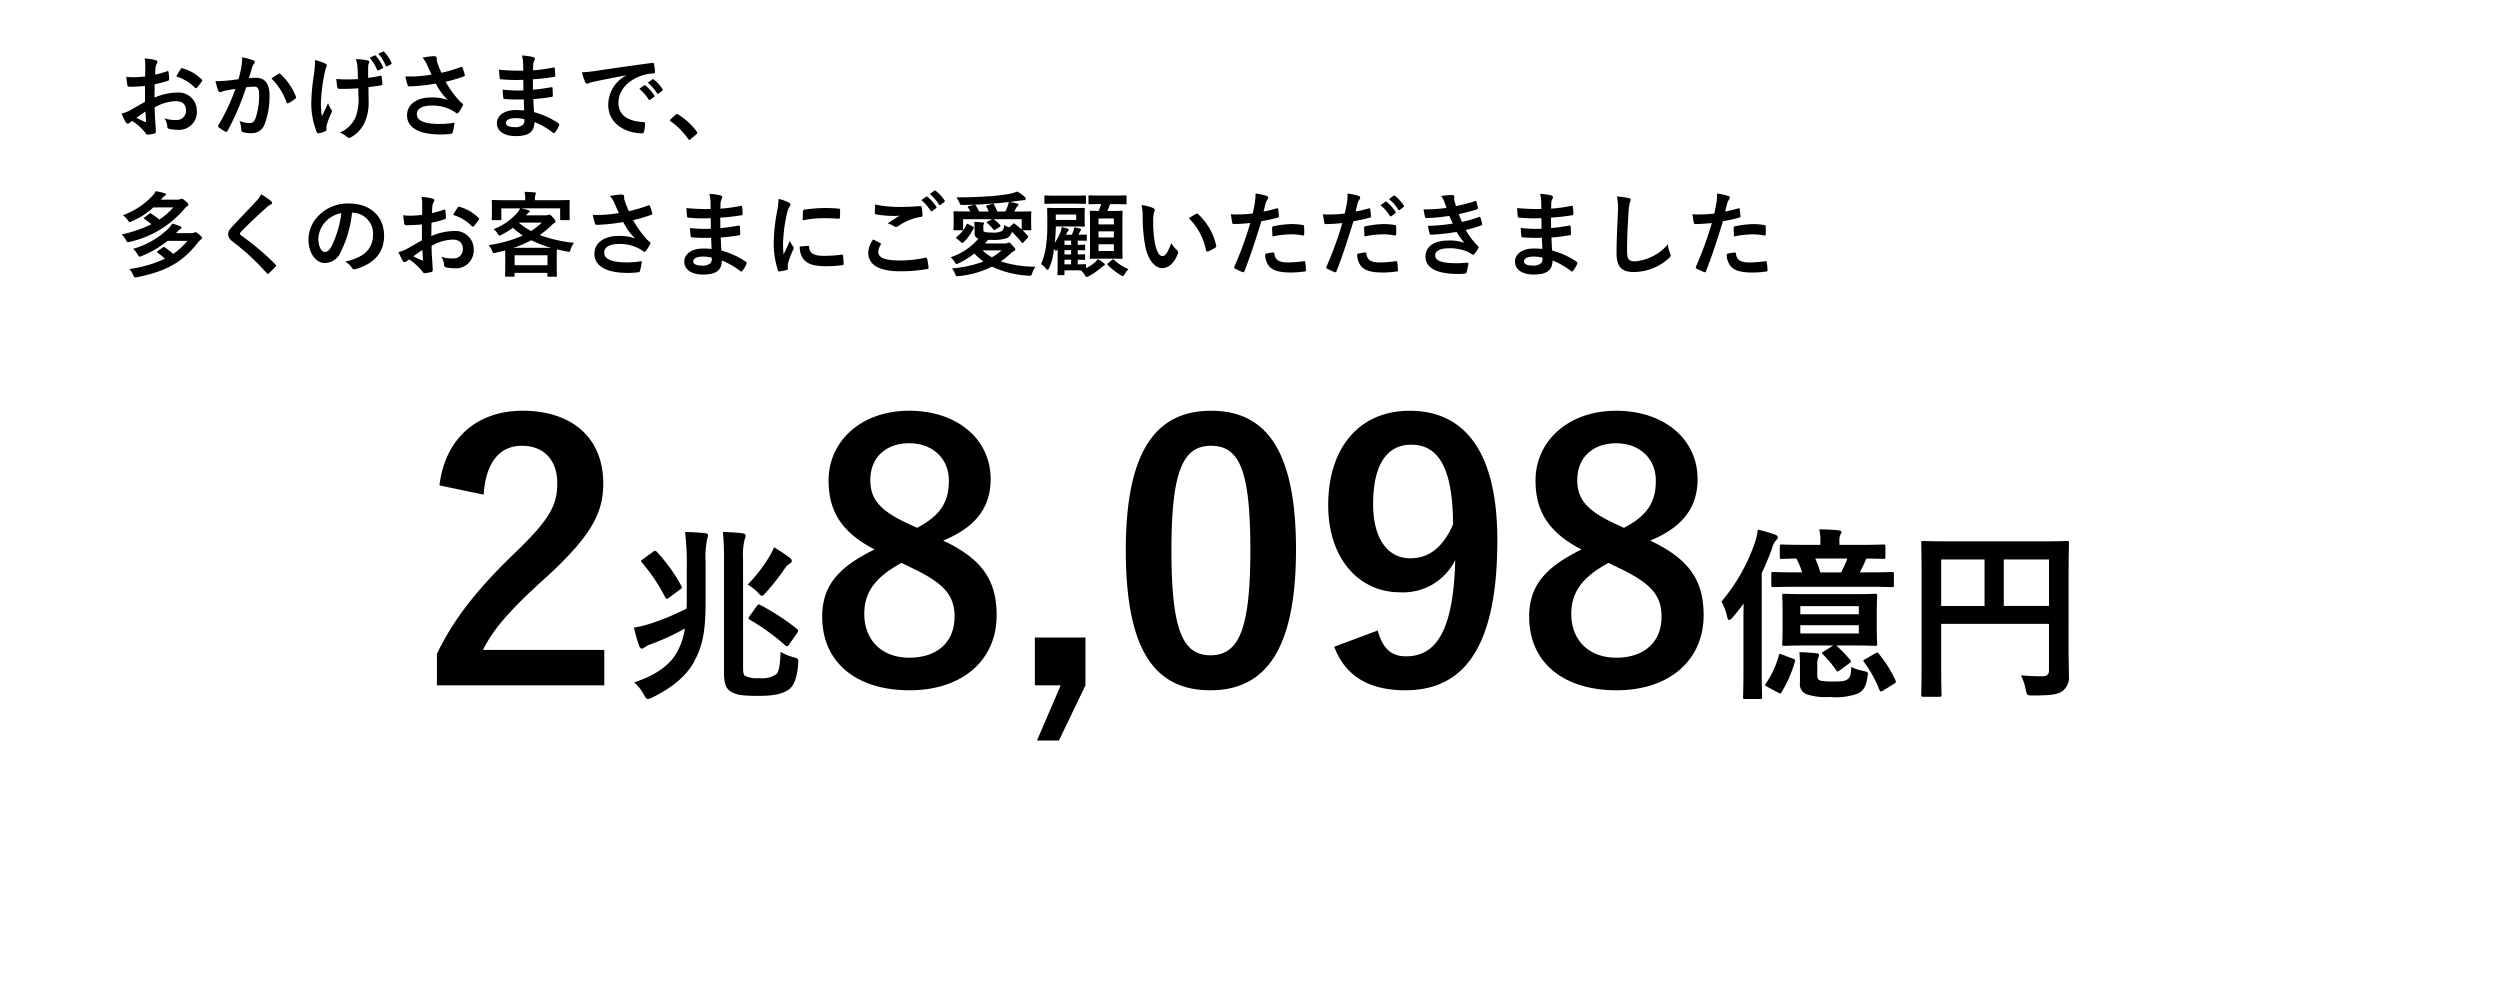 <svg xmlns="http://www.w3.org/2000/svg" width="325" height="131" viewBox="0 0 325 131">
  <g id="p07-06" transform="translate(-25 -401)">
    <g id="グループ_9786" data-name="グループ 9786">
      <path id="パス_14403" data-name="パス 14403" d="M-100.124-24.7c.276-4.186,2.07-6.348,4.968-6.348,2.806,0,4.6,1.794,4.6,4.876,0,2.9-1.012,4.738-5.612,9.154C-101.182-12.19-104.126-8.326-106.2-4V.092h21.758v-4.6h-15.778C-98.79-7.36-96.49-9.936-91.66-14.26c5.382-5.014,7.084-7.958,7.084-11.868,0-6.072-4.186-9.476-10.488-9.476-5.75,0-10.028,3.4-10.81,9.706Zm28.85,8.694a12.323,12.323,0,0,1,.192-2.88,1.639,1.639,0,0,0,.12-.528c0-.168-.192-.264-.432-.288-.768-.072-1.68-.12-2.544-.144a35.9,35.9,0,0,1,.216,4.944v4.056c0,.336,0,.648-.024.96a31.268,31.268,0,0,1-4.968,2.04,13.653,13.653,0,0,1-1.872.432,22.085,22.085,0,0,0,.672,2.376c.072.216.192.36.384.36a.667.667,0,0,0,.36-.192,3.205,3.205,0,0,1,.72-.36A29.825,29.825,0,0,0-73.962-7.3a8.817,8.817,0,0,1-1.08,3.168c-.84,1.536-2.688,2.928-5.52,3.84A5.622,5.622,0,0,1-79.29,1.32c.24.408.312.552.5.552a1.916,1.916,0,0,0,.576-.192c2.64-1.3,4.608-2.88,5.64-5.04,1.08-2.112,1.3-4.248,1.3-7.488Zm4.872-.216a9.12,9.12,0,0,1,.192-2.616,1.34,1.34,0,0,0,.144-.552c0-.144-.168-.264-.456-.288-.792-.1-1.728-.144-2.5-.168a37.306,37.306,0,0,1,.144,3.84V-1.584c0,1.392.216,2.064.864,2.472.7.48,1.7.576,3.672.576,2.256,0,3.192-.36,3.84-.792S-59.37-.792-59.226-2.76c.024-.6.024-.624-.6-.792a7.894,7.894,0,0,1-1.7-.7c-.048,1.608-.216,2.568-.528,2.88a3.2,3.2,0,0,1-2.208.528,3.584,3.584,0,0,1-1.872-.288c-.216-.144-.264-.432-.264-1.176Zm.864,7.3c-.192.288-.216.336,0,.48A27.868,27.868,0,0,1-60.93-5.112a.448.448,0,0,0,.24.12c.1,0,.168-.072.288-.24l1.056-1.512c.144-.24.144-.336-.024-.48a30.326,30.326,0,0,0-4.776-3.12c-.216-.12-.288-.12-.48.144Zm-.264-4.08a5.8,5.8,0,0,1,1.32,1.032c.264.288.408.432.528.432.144,0,.264-.144.5-.408a30.3,30.3,0,0,0,2.424-3.072,2.051,2.051,0,0,1,.672-.7q.288-.144.288-.36c0-.144-.048-.24-.288-.432a22.566,22.566,0,0,0-2.016-1.344,9.281,9.281,0,0,1-.6,1.2A19.946,19.946,0,0,1-65.8-13.008ZM-79.434-16.3c-.264.192-.288.264-.12.432a22.1,22.1,0,0,1,3.024,4.512c.072.12.12.192.216.192a.41.41,0,0,0,.264-.12l1.488-1.1c.264-.168.24-.264.12-.48a21.719,21.719,0,0,0-3.168-4.392c-.1-.1-.168-.144-.24-.144a.571.571,0,0,0-.264.144Zm39.052-2.426c4.14-1.7,6.164-4.232,6.164-8,0-5.2-4.37-8.878-10.58-8.878-6.3,0-10.488,4-10.488,9.062,0,3.91,1.61,6.716,5.98,8.97-4.692,2.3-6.808,4.692-6.808,8.74C-56.114-2.9-51.7.736-44.752.736c6.854,0,11.316-3.91,11.316-9.752C-33.436-13.57-35.322-16.33-40.382-18.722Zm-4.692-2.254c-3.634-1.7-4.784-3.22-4.784-5.612,0-2.99,2.07-4.784,5.06-4.784,2.944,0,5.152,1.886,5.152,4.876,0,2.714-1.058,4.508-4.14,6.118Zm.6,5.8c4.232,2.024,5.566,3.588,5.566,6.348C-38.91-5.52-41.164-3.5-44.8-3.5c-3.588,0-5.842-2.3-5.842-5.7,0-2.944,1.564-4.83,4.83-6.624ZM-21.89-6.118h-6.578V.092h3.358l-3.082,7.176h2.852L-21.89.092ZM-5.56-35.6c-7.084,0-11.086,5.106-11.086,18.124S-12.874.736-5.652.736C1.524.736,5.48-4.554,5.48-17.572,5.48-30.544,1.524-35.6-5.56-35.6Zm0,4.554c3.68,0,5.106,3.174,5.106,13.524,0,10.3-1.472,13.708-5.2,13.708-3.634,0-5.06-3.358-5.06-13.708C-10.712-27.922-9.148-31.05-5.56-31.05ZM10.448-4.922C11.874-1.15,14.91.736,19.694.736c7.544,0,11.96-5.474,11.96-19.5,0-11.822-4.462-16.836-11.408-16.836-6.44,0-10.58,4.692-10.58,12.282,0,6.946,4,11.316,9.338,11.316a7.55,7.55,0,0,0,7.176-4.186C25.95-6.992,23.7-3.68,19.786-3.68c-1.932,0-3.036-1.012-3.68-3.358ZM25.9-20.838c-1.242,2.852-3.036,4.416-5.566,4.416-2.944,0-4.83-2.576-4.83-7.038,0-4.784,1.564-7.728,4.968-7.728C24.248-31.188,25.858-27.692,25.9-20.838Zm25.622,2.116c4.14-1.7,6.164-4.232,6.164-8,0-5.2-4.37-8.878-10.58-8.878-6.3,0-10.488,4-10.488,9.062,0,3.91,1.61,6.716,5.98,8.97-4.692,2.3-6.808,4.692-6.808,8.74C35.794-2.9,40.21.736,47.156.736c6.854,0,11.316-3.91,11.316-9.752C58.472-13.57,56.586-16.33,51.526-18.722Zm-4.692-2.254c-3.634-1.7-4.784-3.22-4.784-5.612,0-2.99,2.07-4.784,5.06-4.784,2.944,0,5.152,1.886,5.152,4.876,0,2.714-1.058,4.508-4.14,6.118Zm.6,5.8C51.664-13.156,53-11.592,53-8.832,53-5.52,50.744-3.5,47.11-3.5c-3.588,0-5.842-2.3-5.842-5.7,0-2.944,1.564-4.83,4.83-6.624ZM75.312-5.088l-1.2.768c-.264.168-.336.192-.144.384A13.779,13.779,0,0,1,75.7-1.872c.12.192.144.24.456.024L77.4-2.76c.264-.192.288-.24.12-.456A15,15,0,0,0,75.7-5.088h1.968c2.208,0,2.952.048,3.1.048.24,0,.264-.024.264-.288,0-.144-.048-.624-.048-1.872V-9.648c0-1.224.048-1.728.048-1.872,0-.264-.024-.288-.264-.288-.144,0-.888.048-3.1.048H72.072c-2.208,0-2.976-.048-3.12-.048-.24,0-.264.024-.264.288,0,.144.048.648.048,1.872V-7.2c0,1.248-.048,1.728-.048,1.872,0,.264.024.288.264.288.144,0,.912-.048,3.12-.048Zm3.336-1.56H71.04v-1.08h7.608ZM71.04-10.2h7.608v1.056H71.04Zm8.592-2.52c2.376,0,3.192.048,3.312.048.24,0,.264-.024.264-.24v-1.44c0-.264-.024-.288-.264-.288-.12,0-.936.048-3.312.048h-.864c.312-.552.576-1.152.768-1.584l.12-.216c1.488.024,2.064.048,2.184.048.24,0,.264-.024.264-.264v-1.344c0-.24-.024-.264-.264-.264-.144,0-.936.048-3.216.048h-2.5v-.384a2.227,2.227,0,0,1,.1-.888c.1-.192.168-.264.168-.408,0-.1-.144-.192-.384-.216-.816-.072-1.584-.12-2.5-.12a6.631,6.631,0,0,1,.144,1.656v.36H71.832c-2.28,0-3.072-.048-3.216-.048-.216,0-.24.024-.24.264v1.344c0,.24.024.264.24.264.1,0,.624-.024,1.92-.048a11.262,11.262,0,0,1,.744,1.8h-.408c-2.352,0-3.168-.048-3.336-.048-.24,0-.264.024-.264.288v1.44c0,.216.024.24.264.24.168,0,.984-.048,3.336-.048ZM77.16-16.392a14.9,14.9,0,0,1-.816,1.8H73.632a11.262,11.262,0,0,0-.648-1.8ZM63.648-2.04c0,2.352-.048,3.5-.048,3.648,0,.24.024.264.24.264h1.968c.24,0,.264-.024.264-.264,0-.12-.048-1.3-.048-3.648V-14.5a34.827,34.827,0,0,0,1.344-3.216,2.525,2.525,0,0,1,.48-1.008c.168-.168.264-.264.264-.432s-.144-.264-.408-.36a14.893,14.893,0,0,0-2.184-.624,8.483,8.483,0,0,1-.384,1.68A23.85,23.85,0,0,1,60.792-10.8a7.736,7.736,0,0,1,.744,1.992c.072.288.144.408.264.408.1,0,.24-.12.432-.312.5-.6.984-1.2,1.44-1.824-.024,1.152-.024,2.352-.024,3.288ZM70.992-.192a1.347,1.347,0,0,0,.864,1.44,7.79,7.79,0,0,0,3.024.36,8.364,8.364,0,0,0,3.72-.48c.624-.36.984-.816,1.176-2.16.1-.6.1-.6-.528-.744A5.825,5.825,0,0,1,77.664-2.3c-.024,1.1-.192,1.44-.528,1.632-.312.216-.72.264-1.824.264a7.123,7.123,0,0,1-1.656-.12c-.312-.1-.408-.288-.408-.7V-2.568a2.28,2.28,0,0,1,.12-.936.621.621,0,0,0,.1-.336c0-.12-.1-.216-.36-.24-.768-.072-1.464-.12-2.184-.144.048.672.072,1.056.072,1.8Zm8.5-3.12c-.288.144-.312.192-.144.408A15.56,15.56,0,0,1,81.312.648c.1.264.192.312.5.12L83.208-.1c.288-.168.312-.24.192-.48a15.518,15.518,0,0,0-2.16-3.432c-.144-.192-.216-.192-.456-.048Zm-10.824-.6c-.312-.12-.384-.1-.432.168a11.561,11.561,0,0,1-1.68,3.6c-.144.216-.12.264.192.432l1.44.768c.264.144.312.12.432-.1A16.012,16.012,0,0,0,70.344-3c.072-.216.024-.264-.24-.36Zm37.248-9.648c0-3.072.048-4.68.048-4.824,0-.264-.024-.288-.264-.288-.144,0-.96.048-3.24.048H90.288c-2.28,0-3.1-.048-3.264-.048-.24,0-.264.024-.264.288,0,.144.048,1.656.048,4.728V-3.384c0,3.072-.048,4.536-.048,4.7,0,.24.024.264.264.264h2.088c.264,0,.288-.024.288-.264,0-.144-.048-1.488-.048-4.1V-7.9h14.016v6c0,.6-.216.816-.936.816-.576,0-1.7-.024-2.712-.12a6.944,6.944,0,0,1,.624,1.848c.144.744.168.768.936.768,2.544,0,3.336-.168,3.912-.624A2.267,2.267,0,0,0,105.96-1.2c0-.816-.048-2.064-.048-4.152Zm-2.544-2.712v6.048h-5.88v-6.048ZM89.352-10.224v-6.048h5.64v6.048Z" transform="translate(188 490)" opacity="0.997"/>
      <path id="パス_14404" data-name="パス 14404" d="M3.852-3.768c-.876.5-1.44.828-1.956,1.116a4.431,4.431,0,0,1-1.1.42c.18.4.42.9.552,1.116a.337.337,0,0,0,.264.192.3.3,0,0,0,.2-.084A2.175,2.175,0,0,1,2.2-1.272,7.378,7.378,0,0,1,3.9.264c.108.156.156.252.288.24A4.877,4.877,0,0,0,5.076.36c.2-.048.18-.228.18-.4,0-.276-.06-1.032-.1-1.56s-.036-.936-.048-1.44A5.934,5.934,0,0,1,7.86-3.852c.84,0,1.32.432,1.32,1.212A1.191,1.191,0,0,1,7.884-1.4a4.476,4.476,0,0,1-1.5-.216A2.1,2.1,0,0,1,6.744-.6a.322.322,0,0,0,.264.36,4.651,4.651,0,0,0,.984.108,2.319,2.319,0,0,0,2.6-2.436,2.375,2.375,0,0,0-2.556-2.4,7.574,7.574,0,0,0-2.952.66c.012-.576.012-1.164.024-1.74A12.231,12.231,0,0,0,6.828-6.5c.12-.036.156-.072.156-.192a6.031,6.031,0,0,0-.072-.936c-.012-.12-.1-.144-.2-.108A11.767,11.767,0,0,1,5.172-7.3c.012-.384.024-.684.06-1A1.469,1.469,0,0,1,5.4-8.76a.426.426,0,0,0,.072-.192c0-.108-.1-.192-.24-.228A6.8,6.8,0,0,0,3.8-9.4a4.436,4.436,0,0,1,.084.972c0,.516-.012.972-.012,1.368-.5.048-1.02.1-1.524.1a6.13,6.13,0,0,1-.936-.06c.048.42.1.816.132,1.044.024.18.084.252.288.252.8,0,1.416-.048,2.016-.1Zm.06,1.26c.024.4.048.948.072,1.26.012.108-.024.12-.12.1a12.306,12.306,0,0,1-1.128-.54C3.168-2,3.576-2.28,3.912-2.508ZM7.92-7.056A5.539,5.539,0,0,1,10.356-5.58c.036.06.2.048.24,0,.18-.24.492-.612.648-.852a.312.312,0,0,0,.048-.12c0-.036-.024-.072-.072-.12A5.7,5.7,0,0,0,8.676-8.136c-.084-.024-.12.012-.2.144A7.362,7.362,0,0,0,7.92-7.056Zm8.088.348c-.468.072-.912.132-1.416.18-.528.048-1.056.084-1.584.084a10.964,10.964,0,0,0,.372,1.236.263.263,0,0,0,.384.156,3.526,3.526,0,0,1,.66-.192c.324-.06.708-.132,1.176-.2a25.3,25.3,0,0,1-2.2,4.7.223.223,0,0,0-.048.132.247.247,0,0,0,.1.18A5.457,5.457,0,0,0,14.28.1a.2.2,0,0,0,.312-.108A33.14,33.14,0,0,0,17-5.652a7.949,7.949,0,0,1,1.008-.084c.528,0,.684.264.684,1.116a9.245,9.245,0,0,1-.468,2.976c-.192.492-.372.636-.768.636a3.6,3.6,0,0,1-1.32-.264,3.429,3.429,0,0,1,.228,1.116.312.312,0,0,0,.216.336,3.918,3.918,0,0,0,1.188.132,1.718,1.718,0,0,0,1.62-1.128,10.305,10.305,0,0,0,.648-3.852c0-1.452-.612-2.22-1.74-2.22a9.049,9.049,0,0,0-.936.048c.156-.5.276-.948.432-1.44a1.518,1.518,0,0,1,.24-.456.25.25,0,0,0,.084-.18.253.253,0,0,0-.192-.24,8.783,8.783,0,0,0-1.44-.4,8.168,8.168,0,0,1-.12,1.332C16.284-7.812,16.2-7.392,16.008-6.708Zm4.272-.1A8.123,8.123,0,0,1,22.248-3.7c.036.144.156.156.276.1a4.9,4.9,0,0,0,.9-.6.172.172,0,0,0,.048-.24A8.031,8.031,0,0,0,21.48-7.356c-.084-.084-.144-.108-.228-.06A10.176,10.176,0,0,0,20.28-6.8ZM31.6-4.44a6.63,6.63,0,0,1-.372,2.676A3.9,3.9,0,0,1,29.2.228a3.959,3.959,0,0,1,.936.588.25.25,0,0,0,.24.108.536.536,0,0,0,.3-.108,4.222,4.222,0,0,0,1.716-1.86,6.262,6.262,0,0,0,.528-2.784L32.9-5.676c.552-.06,1.08-.132,1.656-.24.108-.012.168-.06.156-.216-.024-.312-.048-.6-.1-.9-.012-.12-.072-.144-.216-.108-.5.108-1.02.192-1.536.264V-8.208a1.467,1.467,0,0,1,.06-.5.483.483,0,0,0,.084-.24c0-.1-.06-.156-.192-.192a7.312,7.312,0,0,0-1.548-.168,3.745,3.745,0,0,1,.2.984c.048.456.048,1,.072,1.6-.432.036-1,.048-1.332.048-.444,0-1.044-.012-1.488-.06.06.528.084.852.132,1.092.012.132.108.192.276.192.444.012.756.012,1.008,0,.348,0,.8-.024,1.44-.072ZM27.432-.384A1.466,1.466,0,0,1,27.468-.7a9.02,9.02,0,0,1,.54-1.464.9.9,0,0,0,.144-.4.36.36,0,0,0-.108-.228,3.484,3.484,0,0,1-.4-.8c-.288.672-.5,1.08-.8,1.716a10.207,10.207,0,0,1-.12-1.9,22.359,22.359,0,0,1,.456-3.6,6.817,6.817,0,0,1,.228-.888.434.434,0,0,0,.072-.24c0-.084-.072-.168-.264-.264a5.887,5.887,0,0,0-1.26-.42,12.974,12.974,0,0,1-.132,1.788,27.328,27.328,0,0,0-.36,3.864,10.228,10.228,0,0,0,.708,3.7c.072.144.132.18.276.156a2.969,2.969,0,0,0,.828-.252c.12-.048.156-.084.156-.168Zm5.616-9.108a5.712,5.712,0,0,1,.972,1.56.131.131,0,0,0,.2.072l.492-.252c.1-.048.108-.1.072-.18a5.6,5.6,0,0,0-.924-1.452.127.127,0,0,0-.168-.048Zm1.128-.528a5.747,5.747,0,0,1,.972,1.56c.036.072.084.108.192.06l.48-.24a.135.135,0,0,0,.072-.2,5.073,5.073,0,0,0-.924-1.4c-.06-.072-.1-.084-.168-.048ZM41.1-7.308a16.472,16.472,0,0,1-1.9.228,14.918,14.918,0,0,1-1.5.012,9.387,9.387,0,0,0,.276,1.08c.036.144.084.216.192.216.3,0,.852-.036,1.176-.06.864-.072,1.56-.168,2.316-.3a7.717,7.717,0,0,0,1.548,2.124,6.123,6.123,0,0,0-2.136-.324c-1.98,0-3.156.96-3.156,2.328C37.92-.42,39.444.48,42.276.48A10.713,10.713,0,0,0,43.608.4c.144-.024.192-.048.228-.168a7.331,7.331,0,0,0,.252-1.284,11.87,11.87,0,0,1-1.92.168c-1.884,0-2.976-.372-2.976-1.272,0-.756.756-1.128,2-1.128a5.488,5.488,0,0,1,2.544.612,3.956,3.956,0,0,1,.492.312c.1.072.132.1.192.1.084,0,.144-.048.24-.18a4.8,4.8,0,0,0,.468-.78.379.379,0,0,0,.072-.2c0-.06-.048-.1-.12-.156a3.3,3.3,0,0,1-.312-.264,13.667,13.667,0,0,1-1.836-2.532,19.153,19.153,0,0,0,2.388-.7c.084-.024.132-.084.1-.2a5.21,5.21,0,0,0-.3-.924c-.072-.132-.108-.144-.228-.084a18.469,18.469,0,0,1-2.508.744c-.156-.324-.264-.612-.408-.972a5.172,5.172,0,0,1-.192-.6,1.575,1.575,0,0,1-.012-.336c0-.168-.1-.252-.408-.252a9.446,9.446,0,0,0-1.428.192,3.961,3.961,0,0,1,.6.972C40.728-8.088,40.9-7.74,41.1-7.308ZM53.148-2.64c-.564-.048-.852-.048-1.152-.048-1.452,0-2.4.732-2.4,1.7,0,1,.888,1.68,2.448,1.68,1.644,0,2.424-.528,2.436-1.824A9.522,9.522,0,0,1,56.868.24.184.184,0,0,0,57,.3a.176.176,0,0,0,.156-.1,3.61,3.61,0,0,0,.528-.888c.036-.144.036-.18-.084-.288a10.7,10.7,0,0,0-3.18-1.452c-.036-.552-.06-1.14-.084-1.692A21.734,21.734,0,0,0,56.688-4.4c.132-.012.18-.048.18-.168,0-.36-.024-.756-.036-.984-.012-.108-.048-.132-.192-.1-.864.132-1.44.252-2.352.312,0-.432-.012-.876-.012-1.356a24.548,24.548,0,0,0,2.772-.312c.1-.012.132-.036.132-.192a6.411,6.411,0,0,0-.06-.876c-.012-.144-.06-.18-.2-.144a20.192,20.192,0,0,1-2.628.36c.012-.36.012-.528.024-.768a1.542,1.542,0,0,1,.18-.576.245.245,0,0,0-.132-.36,6.953,6.953,0,0,0-1.512-.216,3.452,3.452,0,0,1,.144.8c.012.408.024.72.024,1.164a27.436,27.436,0,0,1-3.144-.12c.024.492.048.78.084,1.08.012.12.072.168.2.168a19.748,19.748,0,0,0,2.868.06c.012.456.012.924.024,1.38a16.884,16.884,0,0,1-2.7-.1,7.162,7.162,0,0,0,.072,1.02c.012.156.06.2.192.2a21.248,21.248,0,0,0,2.472.048C53.1-3.66,53.124-3.168,53.148-2.64Zm.024,1.14a1.152,1.152,0,0,1-.132.672,1.482,1.482,0,0,1-1.092.36c-.828,0-1.188-.228-1.188-.54,0-.384.42-.636,1.3-.636A5.176,5.176,0,0,1,53.172-1.5Zm13.2-5.676a4.341,4.341,0,0,0-2.3,3.8c0,2.5,2.316,3.708,4.428,3.708.144,0,.192-.072.228-.252a4.269,4.269,0,0,0,.132-1.032c0-.132-.072-.18-.264-.18C66.5-1.26,65.4-2.1,65.4-3.648c0-1.44,1.02-2.844,3.06-3.54a5.354,5.354,0,0,1,1.464-.264c.156,0,.228-.036.228-.18a6.855,6.855,0,0,0-.132-1.056c-.012-.084-.072-.156-.252-.132-3.1.408-5.736.8-7.212,1.02a16.554,16.554,0,0,1-1.908.2,8.362,8.362,0,0,0,.444,1.3.281.281,0,0,0,.228.18.7.7,0,0,0,.264-.1c.18-.06.3-.084.756-.192,1.284-.264,2.568-.516,4.032-.792Zm1.74,1.716a5.954,5.954,0,0,1,1.212,1.392.125.125,0,0,0,.2.036l.5-.372a.121.121,0,0,0,.036-.192,5.523,5.523,0,0,0-1.14-1.284c-.072-.06-.12-.072-.18-.024Zm1.1-.792a5.677,5.677,0,0,1,1.2,1.38.123.123,0,0,0,.2.036l.48-.372a.139.139,0,0,0,.036-.216A5.011,5.011,0,0,0,70-6.66c-.072-.06-.108-.072-.18-.024Zm2.952,4.764c-.06.072-.084.108-.084.144s.036.072.108.12A8.96,8.96,0,0,1,74.46,1.068c.06.1.108.12.168.12.036,0,.084-.036.168-.108l.732-.624c.1-.084.12-.132.12-.192s-.012-.084-.084-.18a8.934,8.934,0,0,0-2.388-2.2.242.242,0,0,0-.156-.072.256.256,0,0,0-.18.1ZM9.36,14.316a8.621,8.621,0,0,1-1.848,1.692,8.013,8.013,0,0,0-1.08-.84.2.2,0,0,0-.276,0l-.648.468c-.048.036-.084.072-.084.108s.036.072.084.12a8.782,8.782,0,0,1,.936.768,15.99,15.99,0,0,1-4.632,1.344,2.81,2.81,0,0,1,.516.8c.084.2.144.288.252.288a1.891,1.891,0,0,0,.276-.036c3.912-.78,6-2.076,7.9-4.536a1.991,1.991,0,0,1,.36-.36.276.276,0,0,0,.144-.2c0-.1-.072-.192-.336-.42-.324-.288-.408-.324-.528-.324a.593.593,0,0,0-.192.06.907.907,0,0,1-.42.06H7.872l.252-.252a1.151,1.151,0,0,1,.324-.276c.108-.06.144-.108.144-.18s-.06-.144-.18-.192A8.026,8.026,0,0,0,7.38,12.06a3.192,3.192,0,0,1-.432.6A10.864,10.864,0,0,1,2.3,15.348a2.876,2.876,0,0,1,.612.768c.1.18.132.252.216.252a1.261,1.261,0,0,0,.288-.084,13.084,13.084,0,0,0,3.372-1.968ZM7.536,9.96a8.883,8.883,0,0,1-1.824,1.584,10.174,10.174,0,0,0-1.032-.756c-.12-.072-.168-.084-.276,0l-.6.468c-.06.048-.1.084-.1.12s.036.06.1.108a6.535,6.535,0,0,1,.864.672,16.579,16.579,0,0,1-3.84,1.32,2.826,2.826,0,0,1,.54.72c.168.324.168.324.516.24a13.067,13.067,0,0,0,7.08-4.272,1.5,1.5,0,0,1,.384-.372.249.249,0,0,0,.144-.2c0-.108-.072-.2-.408-.48-.264-.228-.36-.264-.468-.264a.632.632,0,0,0-.216.048,1.091,1.091,0,0,1-.432.06H5.916l.18-.2a1.174,1.174,0,0,1,.336-.3c.108-.06.144-.108.144-.18s-.048-.132-.168-.156a8.836,8.836,0,0,0-1.164-.264,2.76,2.76,0,0,1-.444.624,9.987,9.987,0,0,1-3.816,2.5,2.893,2.893,0,0,1,.648.672c.108.156.156.216.228.216a.709.709,0,0,0,.264-.1,9.771,9.771,0,0,0,2.808-1.8Zm11.412-1.7a3.463,3.463,0,0,1-.648.9c-1.032,1.128-2.028,2.124-3.048,3.228-.372.4-.588.66-.588,1.056s.18.66.636,1.008A30.291,30.291,0,0,1,19.668,18.5c.06.072.1.108.144.108s.1-.036.168-.1c.2-.18.552-.528.828-.828.06-.06.084-.1.084-.144a.288.288,0,0,0-.084-.156,33.294,33.294,0,0,0-4.464-3.78c-.108-.084-.156-.144-.156-.216s.048-.132.156-.264c.924-.96,2.244-2.2,3.276-3.12a2.273,2.273,0,0,1,.576-.42.241.241,0,0,0,.168-.228.294.294,0,0,0-.1-.192A9.554,9.554,0,0,0,18.948,8.256Zm11.868,2.388A2.726,2.726,0,0,1,33.5,13.428c0,2.268-1.6,3.108-3.624,3.588a2.545,2.545,0,0,1,.84.756c.156.24.264.288.516.216,2.436-.732,3.7-2.136,3.7-4.368,0-2.388-1.692-4.164-4.572-4.164a5.251,5.251,0,0,0-3.9,1.536,4.421,4.421,0,0,0-1.356,3.12c0,1.956,1.068,3.084,2.124,3.084a2.279,2.279,0,0,0,2.04-1.38,15.026,15.026,0,0,0,1.5-5.172Zm-1.44.072a13.711,13.711,0,0,1-1.272,4.3c-.324.576-.588.732-.9.732-.372,0-.816-.612-.816-1.716a3.455,3.455,0,0,1,.936-2.22A3.614,3.614,0,0,1,29.376,10.716Zm10.476,3.516c-.876.5-1.44.828-1.956,1.116a4.431,4.431,0,0,1-1.1.42c.18.4.42.9.552,1.116a.336.336,0,0,0,.264.192.3.3,0,0,0,.2-.084,2.175,2.175,0,0,1,.384-.264,7.378,7.378,0,0,1,1.7,1.536c.108.156.156.252.288.24a4.877,4.877,0,0,0,.888-.144c.2-.048.18-.228.18-.4,0-.276-.06-1.032-.1-1.56s-.036-.936-.048-1.44a5.934,5.934,0,0,1,2.748-.816c.84,0,1.32.432,1.32,1.212a1.191,1.191,0,0,1-1.3,1.236,4.476,4.476,0,0,1-1.5-.216,2.1,2.1,0,0,1,.36,1.02.322.322,0,0,0,.264.36,4.651,4.651,0,0,0,.984.108,2.319,2.319,0,0,0,2.6-2.436,2.375,2.375,0,0,0-2.556-2.4,7.574,7.574,0,0,0-2.952.66c.012-.576.012-1.164.024-1.74a12.231,12.231,0,0,0,1.716-.456c.12-.036.156-.072.156-.192a6.031,6.031,0,0,0-.072-.936c-.012-.12-.1-.144-.2-.108a11.767,11.767,0,0,1-1.536.444c.012-.384.024-.684.06-1A1.469,1.469,0,0,1,41.4,9.24a.426.426,0,0,0,.072-.192c0-.108-.1-.192-.24-.228A6.8,6.8,0,0,0,39.8,8.6a4.437,4.437,0,0,1,.084.972c0,.516-.012.972-.012,1.368-.5.048-1.02.1-1.524.1a6.131,6.131,0,0,1-.936-.06c.048.42.1.816.132,1.044.024.18.084.252.288.252.8,0,1.416-.048,2.016-.1Zm.06,1.26c.024.4.048.948.072,1.26.012.108-.024.12-.12.1a12.307,12.307,0,0,1-1.128-.54C39.168,16,39.576,15.72,39.912,15.492Zm4.008-4.548a5.539,5.539,0,0,1,2.436,1.476c.036.06.2.048.24,0,.18-.24.492-.612.648-.852a.312.312,0,0,0,.048-.12c0-.036-.024-.072-.072-.12a5.7,5.7,0,0,0-2.544-1.464c-.084-.024-.12.012-.2.144A7.362,7.362,0,0,0,43.92,10.944Zm10.62-1.92v-.18a1.433,1.433,0,0,1,.06-.492.561.561,0,0,0,.072-.228c0-.06-.06-.108-.192-.12-.408-.036-.864-.06-1.284-.072a3.754,3.754,0,0,1,.084.9v.192H50.64C49.524,9.024,49.128,9,49.056,9c-.12,0-.132.012-.132.132,0,.084.024.276.024.672v.4c0,1.02-.024,1.2-.024,1.284,0,.12.012.132.132.132h.984c.12,0,.132-.012.132-.132v-1.4H52.62a3.29,3.29,0,0,1-.36.564,8.034,8.034,0,0,1-3.1,2.148,2.163,2.163,0,0,1,.576.636c.084.132.12.192.192.192a1.019,1.019,0,0,0,.288-.12,11.265,11.265,0,0,0,1.464-.888,11.472,11.472,0,0,0,1.284,1,16.906,16.906,0,0,1-4.44,1.248,2.691,2.691,0,0,1,.456.756c.132.312.132.312.5.228.42-.1.8-.192,1.188-.3,0,.168.012.444.012.852v.816c0,1.224-.024,1.536-.024,1.6,0,.132.012.144.144.144h.96c.12,0,.132-.012.132-.144v-.348h4.272v.372c0,.12.012.132.132.132h.972c.12,0,.132-.012.132-.132,0-.06-.024-.372-.024-1.62V16.26c0-.444.012-.708.024-.852q.612.162,1.3.288c.372.072.372.072.468-.228a2.886,2.886,0,0,1,.456-.9,18.34,18.34,0,0,1-4.464-1.008,12.546,12.546,0,0,0,1.476-1.212A2.127,2.127,0,0,1,57.06,12c.12-.048.156-.108.156-.2,0-.12-.048-.2-.336-.528s-.408-.372-.48-.372a.515.515,0,0,0-.168.048.76.76,0,0,1-.3.048H53.388l.1-.12a.885.885,0,0,1,.228-.24c.084-.048.144-.1.144-.168s-.06-.108-.168-.144c-.3-.084-.636-.18-.972-.24h5.1v1.4c0,.12.012.132.132.132h.984c.12,0,.132-.012.132-.132,0-.072-.024-.264-.024-1.284V9.708c0-.3.024-.5.024-.576,0-.12-.012-.132-.132-.132-.072,0-.468.024-1.584.024ZM51.9,16.188h4.272v1.284H51.9Zm-.144-.972a14.3,14.3,0,0,0,2.316-.984,14.293,14.293,0,0,0,2.58.984Zm.732-3.276h2.964a10.351,10.351,0,0,1-1.416,1.092,9.052,9.052,0,0,1-1.572-1.068ZM65.46,10.692a16.472,16.472,0,0,1-1.9.228,14.918,14.918,0,0,1-1.5.012,9.387,9.387,0,0,0,.276,1.08c.036.144.084.216.192.216.3,0,.852-.036,1.176-.06.864-.072,1.56-.168,2.316-.3a7.717,7.717,0,0,0,1.548,2.124,6.123,6.123,0,0,0-2.136-.324c-1.98,0-3.156.96-3.156,2.328,0,1.584,1.524,2.484,4.356,2.484a10.713,10.713,0,0,0,1.332-.084c.144-.024.192-.048.228-.168a7.331,7.331,0,0,0,.252-1.284,11.87,11.87,0,0,1-1.92.168c-1.884,0-2.976-.372-2.976-1.272,0-.756.756-1.128,2-1.128a5.488,5.488,0,0,1,2.544.612,3.956,3.956,0,0,1,.492.312c.1.072.132.1.192.1.084,0,.144-.048.24-.18a4.8,4.8,0,0,0,.468-.78.379.379,0,0,0,.072-.2c0-.06-.048-.1-.12-.156a3.3,3.3,0,0,1-.312-.264A13.667,13.667,0,0,1,67.3,11.616a19.153,19.153,0,0,0,2.388-.7c.084-.024.132-.084.1-.2a5.211,5.211,0,0,0-.3-.924c-.072-.132-.108-.144-.228-.084a18.469,18.469,0,0,1-2.508.744c-.156-.324-.264-.612-.408-.972a5.172,5.172,0,0,1-.192-.6,1.576,1.576,0,0,1-.012-.336c0-.168-.1-.252-.408-.252a9.446,9.446,0,0,0-1.428.192,3.961,3.961,0,0,1,.6.972C65.088,9.912,65.256,10.26,65.46,10.692ZM77.508,15.36c-.564-.048-.852-.048-1.152-.048-1.452,0-2.4.732-2.4,1.7,0,1,.888,1.68,2.448,1.68,1.644,0,2.424-.528,2.436-1.824a9.522,9.522,0,0,1,2.388,1.368.184.184,0,0,0,.132.06.176.176,0,0,0,.156-.1,3.61,3.61,0,0,0,.528-.888c.036-.144.036-.18-.084-.288a10.7,10.7,0,0,0-3.18-1.452c-.036-.552-.06-1.14-.084-1.692a21.734,21.734,0,0,0,2.352-.288c.132-.012.18-.048.18-.168,0-.36-.024-.756-.036-.984-.012-.108-.048-.132-.192-.1-.864.132-1.44.252-2.352.312,0-.432-.012-.876-.012-1.356a24.548,24.548,0,0,0,2.772-.312c.1-.012.132-.036.132-.192a6.412,6.412,0,0,0-.06-.876c-.012-.144-.06-.18-.2-.144a20.192,20.192,0,0,1-2.628.36c.012-.36.012-.528.024-.768a1.542,1.542,0,0,1,.18-.576.245.245,0,0,0-.132-.36,6.953,6.953,0,0,0-1.512-.216,3.452,3.452,0,0,1,.144.8c.012.408.024.72.024,1.164a27.435,27.435,0,0,1-3.144-.12c.024.492.048.78.084,1.08.012.12.072.168.2.168a19.748,19.748,0,0,0,2.868.06c.012.456.012.924.024,1.38a16.884,16.884,0,0,1-2.7-.1,7.162,7.162,0,0,0,.072,1.02c.012.156.06.2.192.2a21.248,21.248,0,0,0,2.472.048C77.46,14.34,77.484,14.832,77.508,15.36Zm.024,1.14a1.152,1.152,0,0,1-.132.672,1.482,1.482,0,0,1-1.092.36c-.828,0-1.188-.228-1.188-.54,0-.384.42-.636,1.3-.636A5.176,5.176,0,0,1,77.532,16.5Zm8.676-7.644a9.681,9.681,0,0,1-.216,1.788,22.909,22.909,0,0,0-.408,3.936,11.249,11.249,0,0,0,.552,3.576c.024.084.072.144.156.132a5.956,5.956,0,0,0,.984-.192c.108-.024.156-.072.156-.156s-.024-.192-.024-.336a1.362,1.362,0,0,1,.036-.372,11.731,11.731,0,0,1,.684-1.812.332.332,0,0,0,.06-.192.478.478,0,0,0-.084-.18,3.115,3.115,0,0,1-.42-.756c-.348.84-.564,1.236-.816,1.788a11.573,11.573,0,0,1-.072-1.4,19.444,19.444,0,0,1,.5-3.876,2.835,2.835,0,0,1,.288-.852c.156-.24.18-.276.18-.36,0-.108-.072-.18-.276-.288A5.311,5.311,0,0,0,86.208,8.856Zm2.76,6.192a2.644,2.644,0,0,0,.42,1.56c.516.708,1.344,1,3.12,1a16.111,16.111,0,0,0,1.956-.132c.2-.024.2-.036.2-.18A8.89,8.89,0,0,0,94.6,16.26c-.024-.156-.048-.168-.168-.156a17.2,17.2,0,0,1-2.292.156c-1.308,0-1.884-.3-1.956-1.128,0-.132-.024-.192-.12-.18Zm.384-3.408a14.671,14.671,0,0,1,2.724-.276c.612,0,1.236.024,1.956.072.108.012.144-.036.156-.144.024-.336.024-.66.024-1.02,0-.12-.024-.144-.276-.156-.5-.048-1.056-.072-1.776-.072a19.159,19.159,0,0,0-2.6.216c-.12.024-.156.06-.168.2C89.364,10.668,89.364,10.968,89.352,11.64Zm9.156,2.484a3.167,3.167,0,0,0-.636,1.716c0,1.56,1.356,2.424,4.128,2.424a19.046,19.046,0,0,0,3.516-.288c.144-.024.216-.072.2-.18a10.035,10.035,0,0,0-.192-1.176c-.024-.108-.084-.144-.252-.108a15.267,15.267,0,0,1-3.252.348c-2.064,0-2.844-.372-2.844-1.128a1.972,1.972,0,0,1,.312-.912c.06-.1.048-.156-.06-.216C99.12,14.436,98.82,14.28,98.508,14.124Zm.264-4.536c-.024.432-.048.78-.048,1.068,0,.144.048.192.156.216a14.359,14.359,0,0,0,2.208.2,7.327,7.327,0,0,0,.876-.036c-.42.252-.948.588-1.572,1a2.867,2.867,0,0,1,.84.384.5.5,0,0,0,.252.072.511.511,0,0,0,.3-.108,6.991,6.991,0,0,1,2.94-1.188c.144-.012.2-.084.2-.252a7.005,7.005,0,0,0-.108-1.02c-.012-.1-.06-.144-.18-.132-.768.06-1.62.108-2.5.108A15.138,15.138,0,0,1,98.772,9.588Zm6-.576a5.954,5.954,0,0,1,1.212,1.392.125.125,0,0,0,.2.036l.5-.372a.121.121,0,0,0,.036-.192,5.523,5.523,0,0,0-1.14-1.284c-.072-.06-.12-.072-.18-.024Zm1.1-.792a5.677,5.677,0,0,1,1.2,1.38.123.123,0,0,0,.2.036l.48-.372a.139.139,0,0,0,.036-.216,5.011,5.011,0,0,0-1.14-1.236c-.072-.06-.108-.072-.18-.024Zm6.96,4.368c0-.264,0-.348.048-.42a.21.21,0,0,0,.048-.144c0-.048-.024-.1-.18-.108-.348-.036-.708-.06-1.1-.072a8.861,8.861,0,0,1,.048.984v.456a.689.689,0,0,0,.492.744,8.014,8.014,0,0,1-3.6,2.412,3.1,3.1,0,0,1,.576.72c.06.108.12.156.192.156a.608.608,0,0,0,.2-.06,11.554,11.554,0,0,0,2.112-1.3A8.63,8.63,0,0,0,112.848,17a14.994,14.994,0,0,1-4.092.888,3.207,3.207,0,0,1,.468.864c.048.108.084.156.216.156a1.628,1.628,0,0,0,.216-.012,12.475,12.475,0,0,0,4.308-1.236,12.689,12.689,0,0,0,4.716,1.176,1.326,1.326,0,0,0,.192.012c.168,0,.216-.06.276-.216a2.951,2.951,0,0,1,.468-.96,15.058,15.058,0,0,1-4.512-.684,10.909,10.909,0,0,0,1.26-1.02,1.532,1.532,0,0,1,.444-.324c.12-.048.18-.108.18-.192,0-.132-.084-.252-.36-.54s-.372-.384-.468-.384a.445.445,0,0,0-.168.048.788.788,0,0,1-.432.072h-2.52q.2-.216.4-.468h.4a5.379,5.379,0,0,0,2.124-.252,1.271,1.271,0,0,0,.576-.792,11.365,11.365,0,0,1,1.284,1.392c.072.1.108.1.192.012l.6-.636c.072-.072.1-.132.012-.228a8,8,0,0,0-.7-.744h1c.12,0,.144-.024.144-.12,0-.06-.024-.192-.024-1.2v-.5c0-.276.024-.432.024-.492,0-.12-.024-.144-.144-.144-.06,0-.468.024-1.584.024h-.492c.084-.144.156-.276.228-.432a.869.869,0,0,1,.192-.252.28.28,0,0,0,.12-.2q0-.108-.144-.144a7.224,7.224,0,0,0-.984-.216c.4-.048.744-.1,1.116-.144l.516-.072a1.611,1.611,0,0,1,.252-.012.2.2,0,0,0,.2-.168.334.334,0,0,0-.132-.264,5.979,5.979,0,0,0-.972-.7,4.773,4.773,0,0,1-1.056.312,22.547,22.547,0,0,1-2.772.312c-1.14.084-2.472.144-4.092.132a3.38,3.38,0,0,1,.444.792c.084.192.12.2.3.2.444,0,1-.012,1.62-.036l-.768.2c-.12.036-.132.084-.072.18a4.44,4.44,0,0,1,.288.5h-.468c-1.1,0-1.524-.024-1.584-.024-.108,0-.132.024-.132.144,0,.06.024.216.024.564v.444c0,1.008-.024,1.14-.024,1.188,0,.108.024.132.132.132h.984c.108,0,.132-.024.132-.132V11.5h3.792l-.648.324c-.084.048-.084.1-.024.156a5.8,5.8,0,0,1,.84.876c.06.084.12.072.216.012l.624-.408c.1-.06.084-.12.036-.18a4.189,4.189,0,0,0-.864-.78h3.648V12.84c-.3-.276-.624-.528-.912-.744-.1-.072-.132-.084-.216,0l-.48.456a2.291,2.291,0,0,1-.672-.3c-.036.384-.1.66-.3.78a2.418,2.418,0,0,1-1.3.2,4.084,4.084,0,0,1-.888-.072c-.192-.048-.216-.144-.216-.324Zm1.812-2.088a5.357,5.357,0,0,0-.444-.948c-.048-.072-.072-.084-.18-.06l-.72.2c-.108.024-.12.072-.084.144a4.645,4.645,0,0,1,.312.66h-1.248a4.743,4.743,0,0,0-.444-.8.18.18,0,0,0-.108-.084c.636-.036,1.344-.072,2.076-.132.768-.048,1.584-.132,2.34-.216a2.753,2.753,0,0,1-.18.612,5.794,5.794,0,0,1-.276.624Zm.564,5.052a8.086,8.086,0,0,1-1.26.9,6.954,6.954,0,0,1-1.224-.9Zm-4.368-3.432c-.108-.06-.132-.036-.18.06a4.556,4.556,0,0,1-1.308,1.632c-.1.072-.1.1,0,.18l.648.54q.072.072.108.072c.036,0,.072-.036.132-.084a6.525,6.525,0,0,0,1.344-1.872c.036-.084.024-.132-.072-.18Zm15.348,5.352c0-.12-.012-.132-.132-.132-.06,0-.312.024-.948.024v-.6c.552.012.768.024.828.024.12,0,.132-.012.132-.12v-.48c0-.12-.012-.132-.132-.132-.06,0-.276.024-.828.024v-.564c.552.012.768.024.828.024.12,0,.132-.012.132-.12v-.48c0-.12-.012-.132-.132-.132-.06,0-.276.024-.828.024V14.28h.132c.66,0,.84.024.912.024.12,0,.132-.012.132-.132V13.62c0-.12-.012-.132-.132-.132-.072,0-.252.024-.912.024h-.036l.18-.384a.374.374,0,0,1,.084-.144.185.185,0,0,0,.072-.132c0-.06-.036-.084-.12-.12a5.052,5.052,0,0,0-.756-.18,2.319,2.319,0,0,1-.144.528,3.773,3.773,0,0,1-.192.432h-.744a2.489,2.489,0,0,1,.276-.5c.048-.06.084-.1.084-.156s-.036-.084-.132-.12a6.642,6.642,0,0,0-.792-.216,3,3,0,0,1-.2.756,7.5,7.5,0,0,1-.708,1.308,18.217,18.217,0,0,0,.144-2.124v-.024h2.256c.972,0,1.308.024,1.38.024.12,0,.132-.012.132-.132,0-.084-.024-.24-.024-.72V10.86c0-.48.024-.636.024-.708,0-.12-.012-.132-.132-.132-.072,0-.408.024-1.38.024H122.64c-.96,0-1.3-.024-1.38-.024-.12,0-.132.012-.132.132,0,.072.024.708.024,2.112A19.183,19.183,0,0,1,121,14.832a8.73,8.73,0,0,1-.66,2.5,2.756,2.756,0,0,1,.636.588c.1.108.156.168.2.168s.12-.072.192-.2A7.093,7.093,0,0,0,122,15.348a.875.875,0,0,1,.108.132c.072.084.108.132.156.132s.12-.06.228-.192v2.268c0,.684-.024.876-.024.948,0,.12.012.132.132.132h.672c.1,0,.108-.024.108-.132v-.492h1.392c.336,0,.576,0,.756.012a2.7,2.7,0,0,1,.48.576c.12.192.18.276.264.276a.835.835,0,0,0,.3-.12,8.88,8.88,0,0,0,1.6-1.116,1.048,1.048,0,0,1,.312-.216c.1-.036.144-.084.144-.156s-.036-.12-.132-.192a5.39,5.39,0,0,0-.768-.528,2.955,2.955,0,0,1-.36.4,6.079,6.079,0,0,1-1.176.792Zm-1.284-5.88h-2.652v-.7h2.652Zm-1.524,5.772v-.6h.864v.6Zm0-1.284v-.564h.864v.564Zm0-1.248V14.28h.864v.552Zm4.776-5.3c-.108.312-.2.588-.336.888-.672,0-.936-.024-1-.024-.132,0-.144.012-.144.132,0,.084.024.48.024,1.44v3.144c0,.912-.024,1.32-.024,1.392,0,.132.012.144.144.144.072,0,.408-.024,1.38-.024h1.224c.96,0,1.3.024,1.38.024.12,0,.132-.012.132-.144,0-.072-.024-.48-.024-1.392v-3.18c0-.924.024-1.332.024-1.4,0-.12-.012-.132-.132-.132-.084,0-.42.024-1.38.024h-.468c.12-.276.228-.552.348-.888h.516c1.08,0,1.44.024,1.512.024.108,0,.12-.012.12-.132V8.532c0-.12-.012-.132-.12-.132-.072,0-.432.024-1.512.024h-1.7c-1.068,0-1.428-.024-1.5-.024-.108,0-.12.012-.12.132V9.42c0,.12.012.132.12.132.072,0,.432-.024,1.5-.024Zm1.644,6.1h-1.992v-.876H129.8Zm-1.992-1.764v-.792H129.8v.792ZM129.8,11.4v.768h-1.992V11.4ZM124.6,9.48c1.02,0,1.368.024,1.44.024.12,0,.132-.012.132-.132V8.544c0-.12-.012-.132-.132-.132-.072,0-.42.024-1.44.024H122.34c-1.02,0-1.368-.024-1.44-.024-.12,0-.132.012-.132.132v.828c0,.12.012.132.132.132.072,0,.42-.024,1.44-.024Zm4.464,7.728c-.132.108-.144.144-.06.24a8.8,8.8,0,0,0,1.692,1.32c.144.084.216.132.276.132.084,0,.12-.084.24-.276a3.158,3.158,0,0,1,.492-.636,6.188,6.188,0,0,1-1.884-1.212c-.1-.072-.132-.072-.252.012ZM133.4,9.66a6.433,6.433,0,0,1,.144,1.572,21.755,21.755,0,0,0,.288,3.492c.324,2.028,1.308,3.132,2.244,3.132.84,0,1.584-.648,2.04-1.872a.367.367,0,0,0-.084-.444,4.587,4.587,0,0,1-.768-.924c-.468,1.248-.768,1.668-1.152,1.668-.5,0-.816-.816-.984-1.764a15.113,15.113,0,0,1-.216-2.736,5.392,5.392,0,0,1,.108-1.176,1.045,1.045,0,0,0,.1-.336c0-.084-.084-.168-.192-.216A5.194,5.194,0,0,0,133.4,9.66Zm6.144,1.7a8.085,8.085,0,0,1,2.244,4.188c.024.144.108.18.252.132a4.073,4.073,0,0,0,.936-.48c.1-.06.168-.108.132-.264a7.935,7.935,0,0,0-2.352-4.1.185.185,0,0,0-.132-.072.356.356,0,0,0-.132.048C140.3,10.908,140,11.076,139.548,11.364Zm9.72-.864c.084-.3.168-.708.288-1.14a2.285,2.285,0,0,1,.252-.48.288.288,0,0,0,.06-.192.2.2,0,0,0-.132-.192,6.994,6.994,0,0,0-1.512-.336,8.256,8.256,0,0,1-.072,1.1c-.084.492-.18,1.02-.3,1.5a16.217,16.217,0,0,1-1.944.12,5.538,5.538,0,0,1-.888-.036c.06.432.12.84.168,1.092.024.156.072.192.252.192.564,0,1.4-.06,2.1-.132a45.044,45.044,0,0,1-2.076,5.688.193.193,0,0,0,.1.24c.252.144.84.4.96.444s.2.048.264-.12c.768-1.992,1.38-3.828,2.2-6.492a19.162,19.162,0,0,0,2.088-.456c.156-.036.192-.072.18-.228-.012-.252-.048-.6-.084-.864-.012-.1-.06-.156-.192-.12C150.384,10.26,149.736,10.416,149.268,10.5Zm.216,5.508a2.341,2.341,0,0,0,.54,1.644c.54.564,1.356.78,2.928.78a14.259,14.259,0,0,0,1.632-.132c.192-.012.2-.048.192-.192a7.5,7.5,0,0,0-.1-1.044c-.012-.1-.048-.12-.144-.108a17.94,17.94,0,0,1-2.016.168c-1.152,0-1.74-.252-1.836-1.128-.012-.12-.06-.168-.18-.168A6.112,6.112,0,0,0,149.484,16.008Zm.936-2.268a13.28,13.28,0,0,1,2.412-.276,8.025,8.025,0,0,1,1.488.144c.168.036.228-.012.228-.216a8.47,8.47,0,0,0-.012-.96c0-.144-.036-.156-.2-.18a8.739,8.739,0,0,0-1.4-.12,12.533,12.533,0,0,0-2.34.276c-.18.036-.216.072-.216.24C150.372,12.888,150.4,13.32,150.42,13.74Zm14.052-4.068a5.954,5.954,0,0,1,1.212,1.392.125.125,0,0,0,.2.036l.5-.372a.121.121,0,0,0,.036-.192,5.523,5.523,0,0,0-1.14-1.284c-.072-.06-.12-.072-.18-.024Zm1.1-.792a5.677,5.677,0,0,1,1.2,1.38.123.123,0,0,0,.2.036l.48-.372a.139.139,0,0,0,.036-.216,5.012,5.012,0,0,0-1.14-1.236c-.072-.06-.108-.072-.18-.024Zm-4.344,1.62c.084-.3.168-.708.288-1.14a2.284,2.284,0,0,1,.252-.48.288.288,0,0,0,.06-.192A.2.2,0,0,0,161.7,8.5a6.994,6.994,0,0,0-1.512-.336,8.256,8.256,0,0,1-.072,1.1c-.084.492-.18,1.02-.3,1.5a16.217,16.217,0,0,1-1.944.12,5.538,5.538,0,0,1-.888-.036c.06.432.12.84.168,1.092.024.156.072.192.252.192.564,0,1.4-.06,2.1-.132a45.044,45.044,0,0,1-2.076,5.688.193.193,0,0,0,.1.24c.252.144.84.4.96.444s.2.048.264-.12c.768-1.992,1.38-3.828,2.2-6.492a19.164,19.164,0,0,0,2.088-.456c.156-.036.192-.072.18-.228-.012-.252-.048-.6-.084-.864-.012-.1-.06-.156-.192-.12C162.348,10.26,161.7,10.416,161.232,10.5Zm.216,5.508a2.341,2.341,0,0,0,.54,1.644c.54.564,1.356.78,2.892.78a13.259,13.259,0,0,0,1.668-.132c.192-.012.2-.048.192-.192a7.5,7.5,0,0,0-.1-1.044c-.012-.1-.048-.12-.144-.108a17.939,17.939,0,0,1-2.016.168c-1.152,0-1.74-.252-1.836-1.128-.012-.12-.06-.168-.18-.168A6.112,6.112,0,0,0,161.448,16.008Zm.936-2.268a13.28,13.28,0,0,1,2.412-.276,8.025,8.025,0,0,1,1.488.144c.168.036.228-.012.228-.216a8.466,8.466,0,0,0-.012-.96c0-.144-.036-.156-.2-.18a8.739,8.739,0,0,0-1.4-.12,12.533,12.533,0,0,0-2.34.276c-.18.036-.216.072-.216.24C162.336,12.888,162.36,13.32,162.384,13.74Zm10.668-3.708a21.159,21.159,0,0,1-2.988.192c.072.384.156.828.192.96s.1.168.24.168a20.781,20.781,0,0,0,2.916-.288c.156.336.336.744.456,1a20.926,20.926,0,0,1-3.228.3,6.053,6.053,0,0,0,.216.984c.036.12.084.168.216.168a28.348,28.348,0,0,0,3.288-.36,13.955,13.955,0,0,0,1,1.416,5.557,5.557,0,0,0-2.064-.3c-1.872,0-2.976.8-2.976,2.088,0,1.476,1.464,2.256,4.224,2.256q.45,0,.864-.036c.168-.012.216-.06.252-.18a7.8,7.8,0,0,0,.24-1.092c.012-.1-.024-.156-.144-.156-.432.024-.876.072-1.32.072-1.836,0-2.856-.252-2.856-1.032,0-.564.66-.912,1.788-.912a5.842,5.842,0,0,1,2.256.384,3.021,3.021,0,0,1,.708.384.319.319,0,0,0,.168.072c.072,0,.12-.036.192-.12a3.479,3.479,0,0,0,.492-.744c.06-.132.06-.18-.06-.288a8.948,8.948,0,0,1-1.572-2.076,14.77,14.77,0,0,0,2.028-.588c.12-.048.12-.108.1-.216a4.55,4.55,0,0,0-.216-.792c-.036-.108-.1-.132-.216-.072a14.094,14.094,0,0,1-2.184.624c-.156-.336-.312-.708-.42-1.008.816-.18,1.548-.36,2.352-.612a.183.183,0,0,0,.144-.216c-.048-.24-.132-.576-.2-.8-.036-.1-.1-.108-.2-.06a18.715,18.715,0,0,1-2.448.636c-.072-.2-.108-.312-.192-.624a2.13,2.13,0,0,1-.048-.36c0-.072.024-.156.024-.228,0-.12-.1-.216-.264-.216a8.486,8.486,0,0,0-1.452.132,3.043,3.043,0,0,1,.42.768C172.884,9.552,172.956,9.756,173.052,10.032Zm12.456,5.328c-.564-.048-.852-.048-1.152-.048-1.452,0-2.4.732-2.4,1.7,0,1,.888,1.68,2.448,1.68,1.644,0,2.424-.528,2.436-1.824a9.522,9.522,0,0,1,2.388,1.368.184.184,0,0,0,.132.06.176.176,0,0,0,.156-.1,3.61,3.61,0,0,0,.528-.888c.036-.144.036-.18-.084-.288a10.7,10.7,0,0,0-3.18-1.452c-.036-.552-.06-1.14-.084-1.692a21.735,21.735,0,0,0,2.352-.288c.132-.012.18-.048.18-.168,0-.36-.024-.756-.036-.984-.012-.108-.048-.132-.192-.1-.864.132-1.44.252-2.352.312,0-.432-.012-.876-.012-1.356a24.549,24.549,0,0,0,2.772-.312c.1-.012.132-.036.132-.192a6.411,6.411,0,0,0-.06-.876c-.012-.144-.06-.18-.2-.144a20.192,20.192,0,0,1-2.628.36c.012-.36.012-.528.024-.768a1.542,1.542,0,0,1,.18-.576.245.245,0,0,0-.132-.36,6.953,6.953,0,0,0-1.512-.216,3.452,3.452,0,0,1,.144.8c.012.408.024.72.024,1.164a27.436,27.436,0,0,1-3.144-.12c.024.492.048.78.084,1.08.012.12.072.168.2.168a19.748,19.748,0,0,0,2.868.06c.012.456.012.924.024,1.38a16.884,16.884,0,0,1-2.7-.1,7.161,7.161,0,0,0,.072,1.02c.012.156.06.2.192.2a21.248,21.248,0,0,0,2.472.048C185.46,14.34,185.484,14.832,185.508,15.36Zm.024,1.14a1.152,1.152,0,0,1-.132.672,1.482,1.482,0,0,1-1.092.36c-.828,0-1.188-.228-1.188-.54,0-.384.42-.636,1.3-.636A5.175,5.175,0,0,1,185.532,16.5ZM195.2,8.532a7.978,7.978,0,0,1,.12,2.2c-.06,1.44-.168,3.168-.168,5.184,0,1.836.72,2.448,2.256,2.448a6.856,6.856,0,0,0,4.548-1.8c.192-.168.24-.264.24-.372a.789.789,0,0,0-.1-.288,4.172,4.172,0,0,1-.276-1.14,6.328,6.328,0,0,1-4.2,2.208c-.96,0-1.1-.276-1.1-1.488,0-1.572.06-2.8.18-4.644a7.194,7.194,0,0,1,.168-1.464,1.164,1.164,0,0,0,.12-.4c0-.12-.084-.18-.288-.228A12.411,12.411,0,0,0,195.2,8.532ZM209.268,10.5c.084-.3.168-.708.288-1.14a2.285,2.285,0,0,1,.252-.48.288.288,0,0,0,.06-.192.2.2,0,0,0-.132-.192,6.994,6.994,0,0,0-1.512-.336,8.256,8.256,0,0,1-.072,1.1c-.084.492-.18,1.02-.3,1.5a16.217,16.217,0,0,1-1.944.12,5.538,5.538,0,0,1-.888-.036c.06.432.12.84.168,1.092.024.156.072.192.252.192.564,0,1.4-.06,2.1-.132a45.044,45.044,0,0,1-2.076,5.688.193.193,0,0,0,.1.24c.252.144.84.4.96.444s.2.048.264-.12c.768-1.992,1.38-3.828,2.2-6.492a19.162,19.162,0,0,0,2.088-.456c.156-.036.192-.072.18-.228-.012-.252-.048-.6-.084-.864-.012-.1-.06-.156-.192-.12C210.384,10.26,209.736,10.416,209.268,10.5Zm.216,5.508a2.341,2.341,0,0,0,.54,1.644c.54.564,1.356.78,2.928.78a14.259,14.259,0,0,0,1.632-.132c.192-.012.2-.048.192-.192a7.5,7.5,0,0,0-.1-1.044c-.012-.1-.048-.12-.144-.108a17.94,17.94,0,0,1-2.016.168c-1.152,0-1.74-.252-1.836-1.128-.012-.12-.06-.168-.18-.168A6.112,6.112,0,0,0,209.484,16.008Zm.936-2.268a13.28,13.28,0,0,1,2.412-.276,8.025,8.025,0,0,1,1.488.144c.168.036.228-.012.228-.216a8.47,8.47,0,0,0-.012-.96c0-.144-.036-.156-.2-.18a8.739,8.739,0,0,0-1.4-.12,12.533,12.533,0,0,0-2.34.276c-.18.036-.216.072-.216.24C210.372,12.888,210.4,13.32,210.42,13.74Z" transform="translate(40 418)"/>
    </g>
    <rect id="rect" width="325" height="131" transform="translate(25 401)" fill="none"/>
  </g>
</svg>
